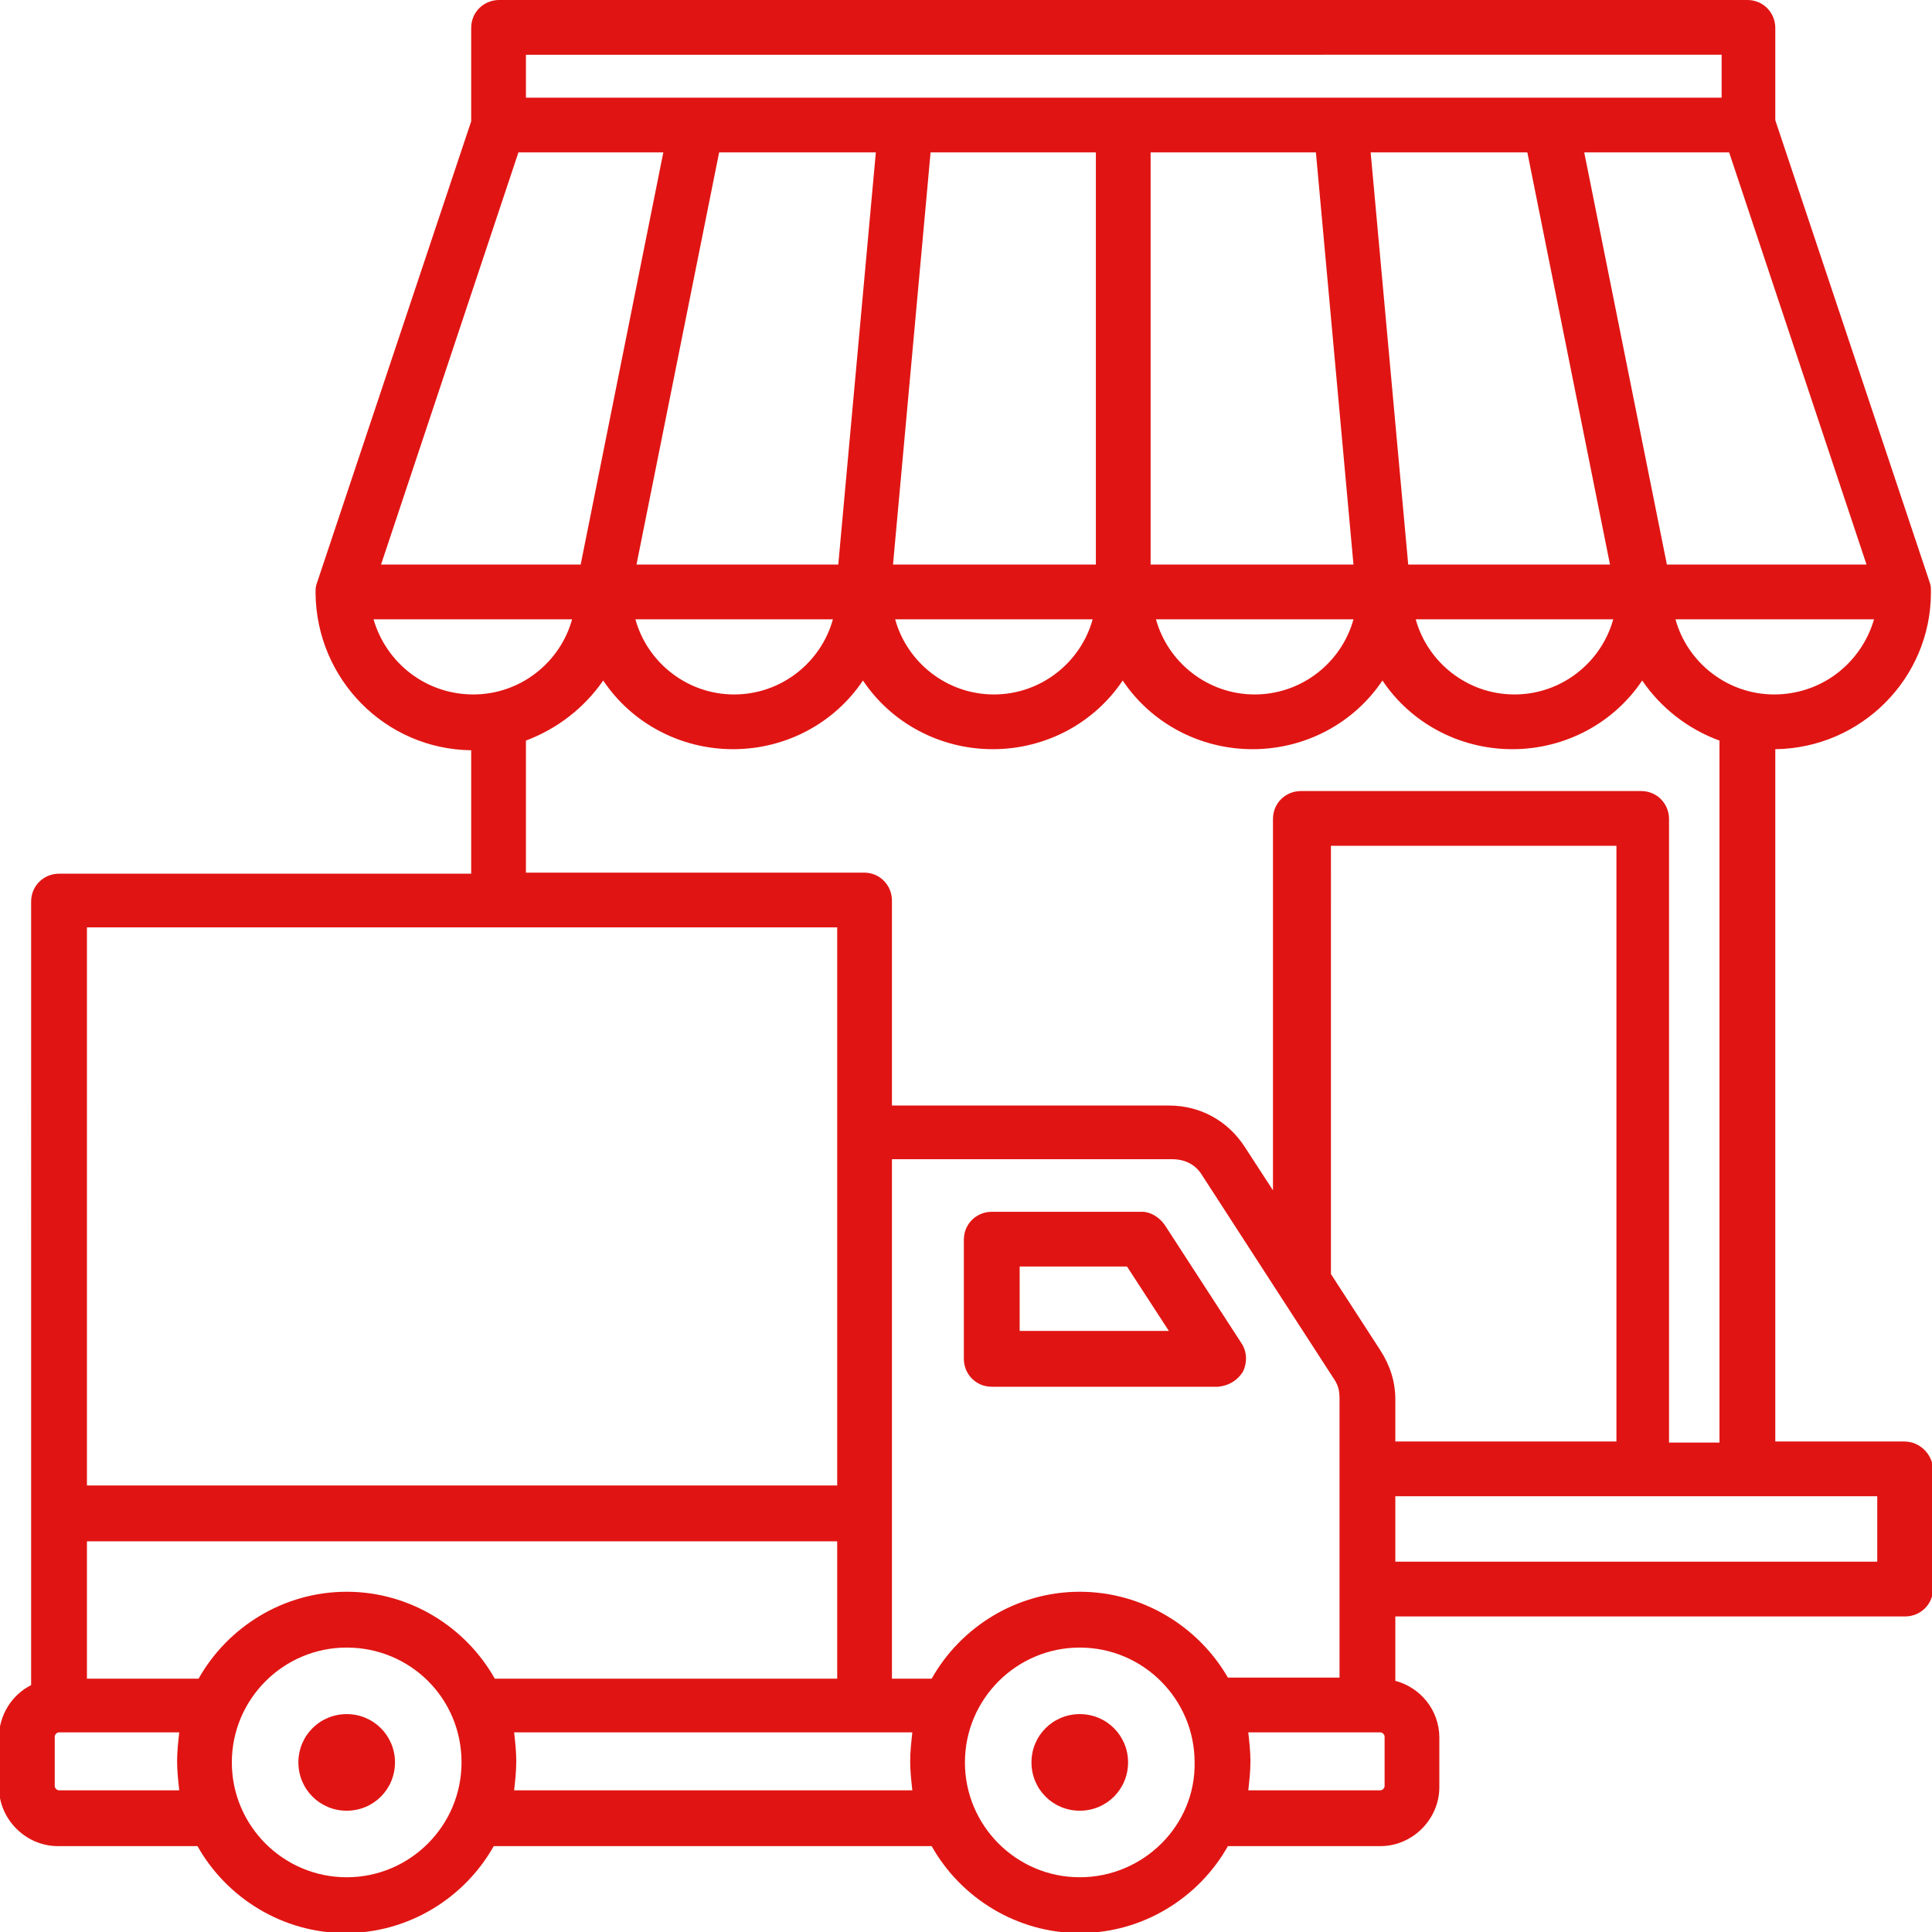<?xml version="1.0" encoding="utf-8"?>
<!-- Generator: Adobe Illustrator 28.2.0, SVG Export Plug-In . SVG Version: 6.00 Build 0)  -->
<svg version="1.1" id="Layer_1" xmlns="http://www.w3.org/2000/svg" xmlns:xlink="http://www.w3.org/1999/xlink" x="0px" y="0px"
	 viewBox="0 0 180 180" style="enable-background:new 0 0 180 180;" xml:space="preserve">
<style type="text/css">
	.st0{fill-rule:evenodd;clip-rule:evenodd;fill:#E01513;}
</style>
<path class="st0" d="M177.4,134.3h-12V69.8c8-0.1,14.5-6.6,14.5-14.6c0,0,0,0,0,0c0,0,0,0,0-0.1h0c0-0.3,0-0.5-0.1-0.8l-14.4-43.1
	V2.6c0-1.4-1.1-2.6-2.6-2.6H46.5c-1.4,0-2.6,1.1-2.6,2.6v8.7L29.5,54.4c-0.1,0.3-0.1,0.5-0.1,0.8h0c0,0,0,0,0,0.1c0,0,0,0,0,0
	c0.1,8,6.5,14.5,14.5,14.6v11.5H5.5c-1.4,0-2.6,1.1-2.6,2.6V157c-1.8,0.9-3,2.8-3,4.9v4.6c0,3,2.5,5.5,5.5,5.5h13
	c2.7,4.8,7.9,8.1,13.8,8.1s11.1-3.3,13.8-8.1h40.8c2.7,4.8,7.9,8.1,13.8,8.1s11.1-3.3,13.8-8.1h14.2c3,0,5.5-2.5,5.5-5.5v-4.6
	c0-2.6-1.8-4.7-4.1-5.3v-6h47.5c1.4,0,2.6-1.1,2.6-2.6v-11.2C180,135.5,178.9,134.3,177.4,134.3L177.4,134.3z M165.3,64.7
	c-4.4,0-8.1-3-9.2-7h18.5C173.4,61.8,169.7,64.7,165.3,64.7L165.3,64.7z M81.6,14.2l-3.5,38.4H59.3l7.7-38.4L81.6,14.2z M142.3,14.2
	l7.7,38.4h-18.8l-3.5-38.4L142.3,14.2z M122.6,14.2l3.5,38.4h-18.9V14.2L122.6,14.2z M102.1,52.6H83.2l3.5-38.4h15.4V52.6z
	 M77.6,57.7c-1.1,4-4.8,7-9.2,7s-8.1-3-9.2-7H77.6z M101.8,57.7c-1.1,4-4.8,7-9.2,7s-8.1-3-9.2-7H101.8z M126.1,57.7
	c-1.1,4-4.8,7-9.2,7c-4.4,0-8.1-3-9.2-7H126.1z M150.3,57.7c-1.1,4-4.8,7-9.2,7s-8.1-3-9.2-7H150.3z M155.3,52.6l-7.7-38.4h13.5
	l12.8,38.4L155.3,52.6L155.3,52.6z M160.4,5.1v4H49v-4H160.4z M48.3,14.2h13.5l-7.7,38.4H35.5L48.3,14.2z M34.8,57.7h18.5
	c-1.1,4-4.8,7-9.2,7S36,61.8,34.8,57.7z M49,69c2.9-1.1,5.4-3,7.2-5.6c2.6,3.9,7.1,6.4,12.1,6.4s9.5-2.5,12.1-6.4
	c2.6,3.9,7.1,6.4,12.1,6.4c5,0,9.5-2.5,12.1-6.4c2.6,3.9,7.1,6.4,12.1,6.4s9.5-2.5,12.1-6.4c2.6,3.9,7.1,6.4,12.1,6.4
	s9.5-2.5,12.1-6.4c1.7,2.5,4.2,4.5,7.2,5.6v65.4h-4.7V76.3c0-1.4-1.1-2.6-2.6-2.6h-31.7c-1.4,0-2.6,1.1-2.6,2.6v34.6l-2.6-4
	c-1.6-2.5-4.2-3.9-7.1-3.9H83.1V83.9c0-1.4-1.1-2.6-2.6-2.6H49L49,69L49,69z M128.6,125.8l-4.6-7.1V78.8h26.6v55.5H130v-3.9
	C130,128.7,129.5,127.2,128.6,125.8L128.6,125.8z M78,86.4v52H8.1v-52L78,86.4z M5.5,166.8c-0.2,0-0.4-0.2-0.4-0.4v-4.6
	c0-0.2,0.2-0.4,0.4-0.4h11.2c-0.1,0.9-0.2,1.8-0.2,2.7s0.1,1.8,0.2,2.7L5.5,166.8L5.5,166.8z M32.3,174.9c-5.9,0-10.7-4.8-10.7-10.7
	c0-5.9,4.8-10.7,10.7-10.7S43,158.2,43,164.2C43,170.1,38.2,174.9,32.3,174.9z M32.3,148.3c-5.9,0-11.1,3.3-13.8,8.1H8.1v-12.8H78
	v12.8H46.1C43.4,151.6,38.2,148.3,32.3,148.3z M47.9,166.8c0.1-0.9,0.2-1.8,0.2-2.7c0-0.9-0.1-1.8-0.2-2.7H85
	c-0.1,0.9-0.2,1.8-0.2,2.7c0,0.9,0.1,1.8,0.2,2.7H47.9z M100.6,174.9c-5.9,0-10.7-4.8-10.7-10.7c0-5.9,4.8-10.7,10.7-10.7
	c5.9,0,10.7,4.8,10.7,10.7C111.4,170.1,106.5,174.9,100.6,174.9z M100.6,148.3c-5.9,0-11.1,3.3-13.8,8.1h-3.7V108h26.1
	c1.2,0,2.2,0.5,2.8,1.5l12.3,19c0.4,0.6,0.5,1.1,0.5,1.8v26h-10.4C111.7,151.6,106.5,148.3,100.6,148.3L100.6,148.3z M129,166.4
	c0,0.2-0.2,0.4-0.4,0.4h-12.3c0.1-0.9,0.2-1.8,0.2-2.7s-0.1-1.8-0.2-2.7h12.3c0.2,0,0.4,0.2,0.4,0.4V166.4z M174.9,145.5H130v-6.1
	h44.9L174.9,145.5z M115.8,127.8c0.4-0.8,0.4-1.8-0.1-2.6l-7.2-11.1c-0.5-0.7-1.3-1.2-2.1-1.2H92.4c-1.4,0-2.6,1.1-2.6,2.6v11.1
	c0,1.4,1.1,2.6,2.6,2.6h21.1C114.5,129.1,115.3,128.6,115.8,127.8L115.8,127.8z M95,124v-6h10l3.9,6H95z M105.1,164.2
	c0,2.5-2,4.5-4.5,4.5s-4.5-2-4.5-4.5s2-4.5,4.5-4.5S105.1,161.7,105.1,164.2z M36.8,164.2c0,2.5-2,4.5-4.5,4.5c-2.5,0-4.5-2-4.5-4.5
	s2-4.5,4.5-4.5S36.8,161.7,36.8,164.2z"/>
</svg>
